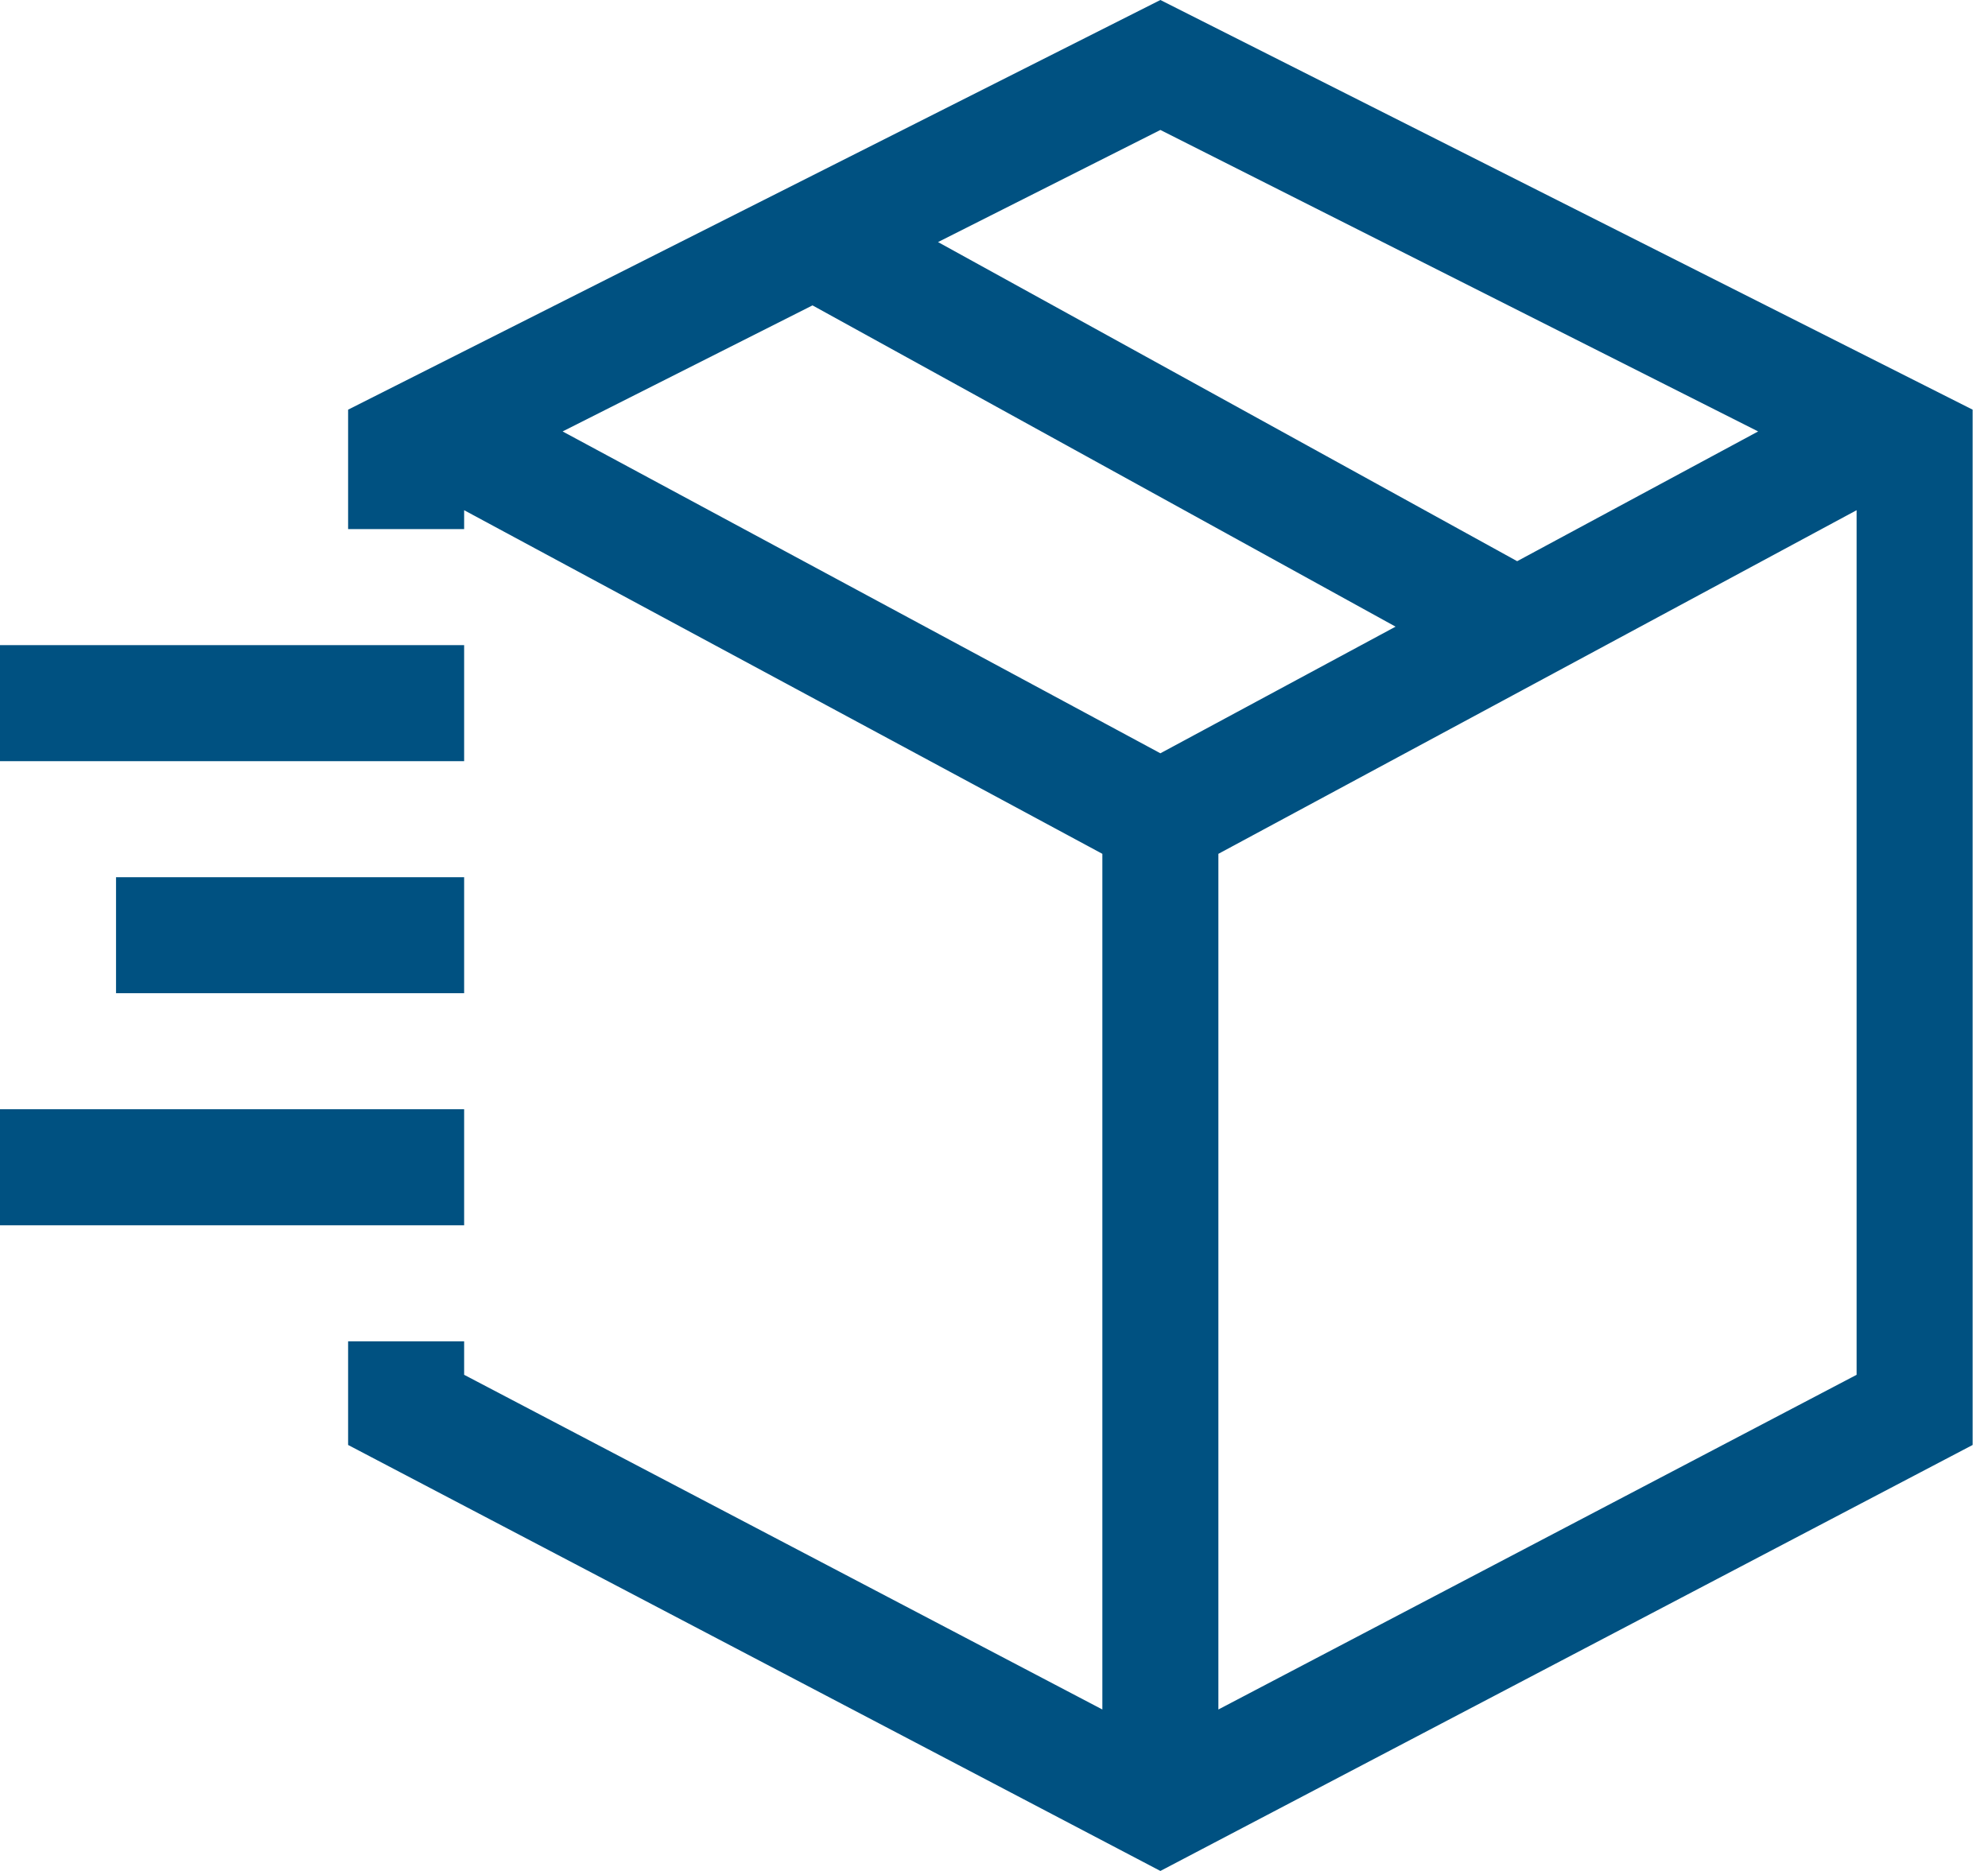<?xml version="1.0" encoding="UTF-8" standalone="no"?> <svg xmlns="http://www.w3.org/2000/svg" xmlns:xlink="http://www.w3.org/1999/xlink" xmlns:serif="http://www.serif.com/" width="100%" height="100%" viewBox="0 0 85 80" version="1.1" xml:space="preserve" style="fill-rule:evenodd;clip-rule:evenodd;stroke-linejoin:round;stroke-miterlimit:2;"> <path d="M4.961,37.508l14.884,-0l0,4.961l-14.884,0l0,-4.961Zm14.884,14.884l-19.845,-0l-0,-4.961l19.845,-0l0,4.961Zm0,-19.846l-19.845,0l-0,-4.961l19.845,0l0,4.961Zm59.537,26.239l-27.288,14.311l0,-36.587l27.288,-14.693l-0,36.969Zm-55.327,-40.337l10.685,-5.39l24.93,13.737l-10.056,5.415l-25.559,-13.762Zm51.117,-0l-10.303,5.548l-24.762,-13.645l9.507,-4.794l25.558,12.891Zm-25.558,-18.448l-34.73,17.517l0,5.107l4.961,-0l0,-0.808l27.288,14.693l-0,36.587l-27.288,-14.311l0,-1.432l-4.961,0l0,4.432l34.73,18.215l34.729,-18.215l0,-44.268l-34.729,-17.517Z" style="fill:#005181;fill-rule:nonzero;"></path> </svg> 